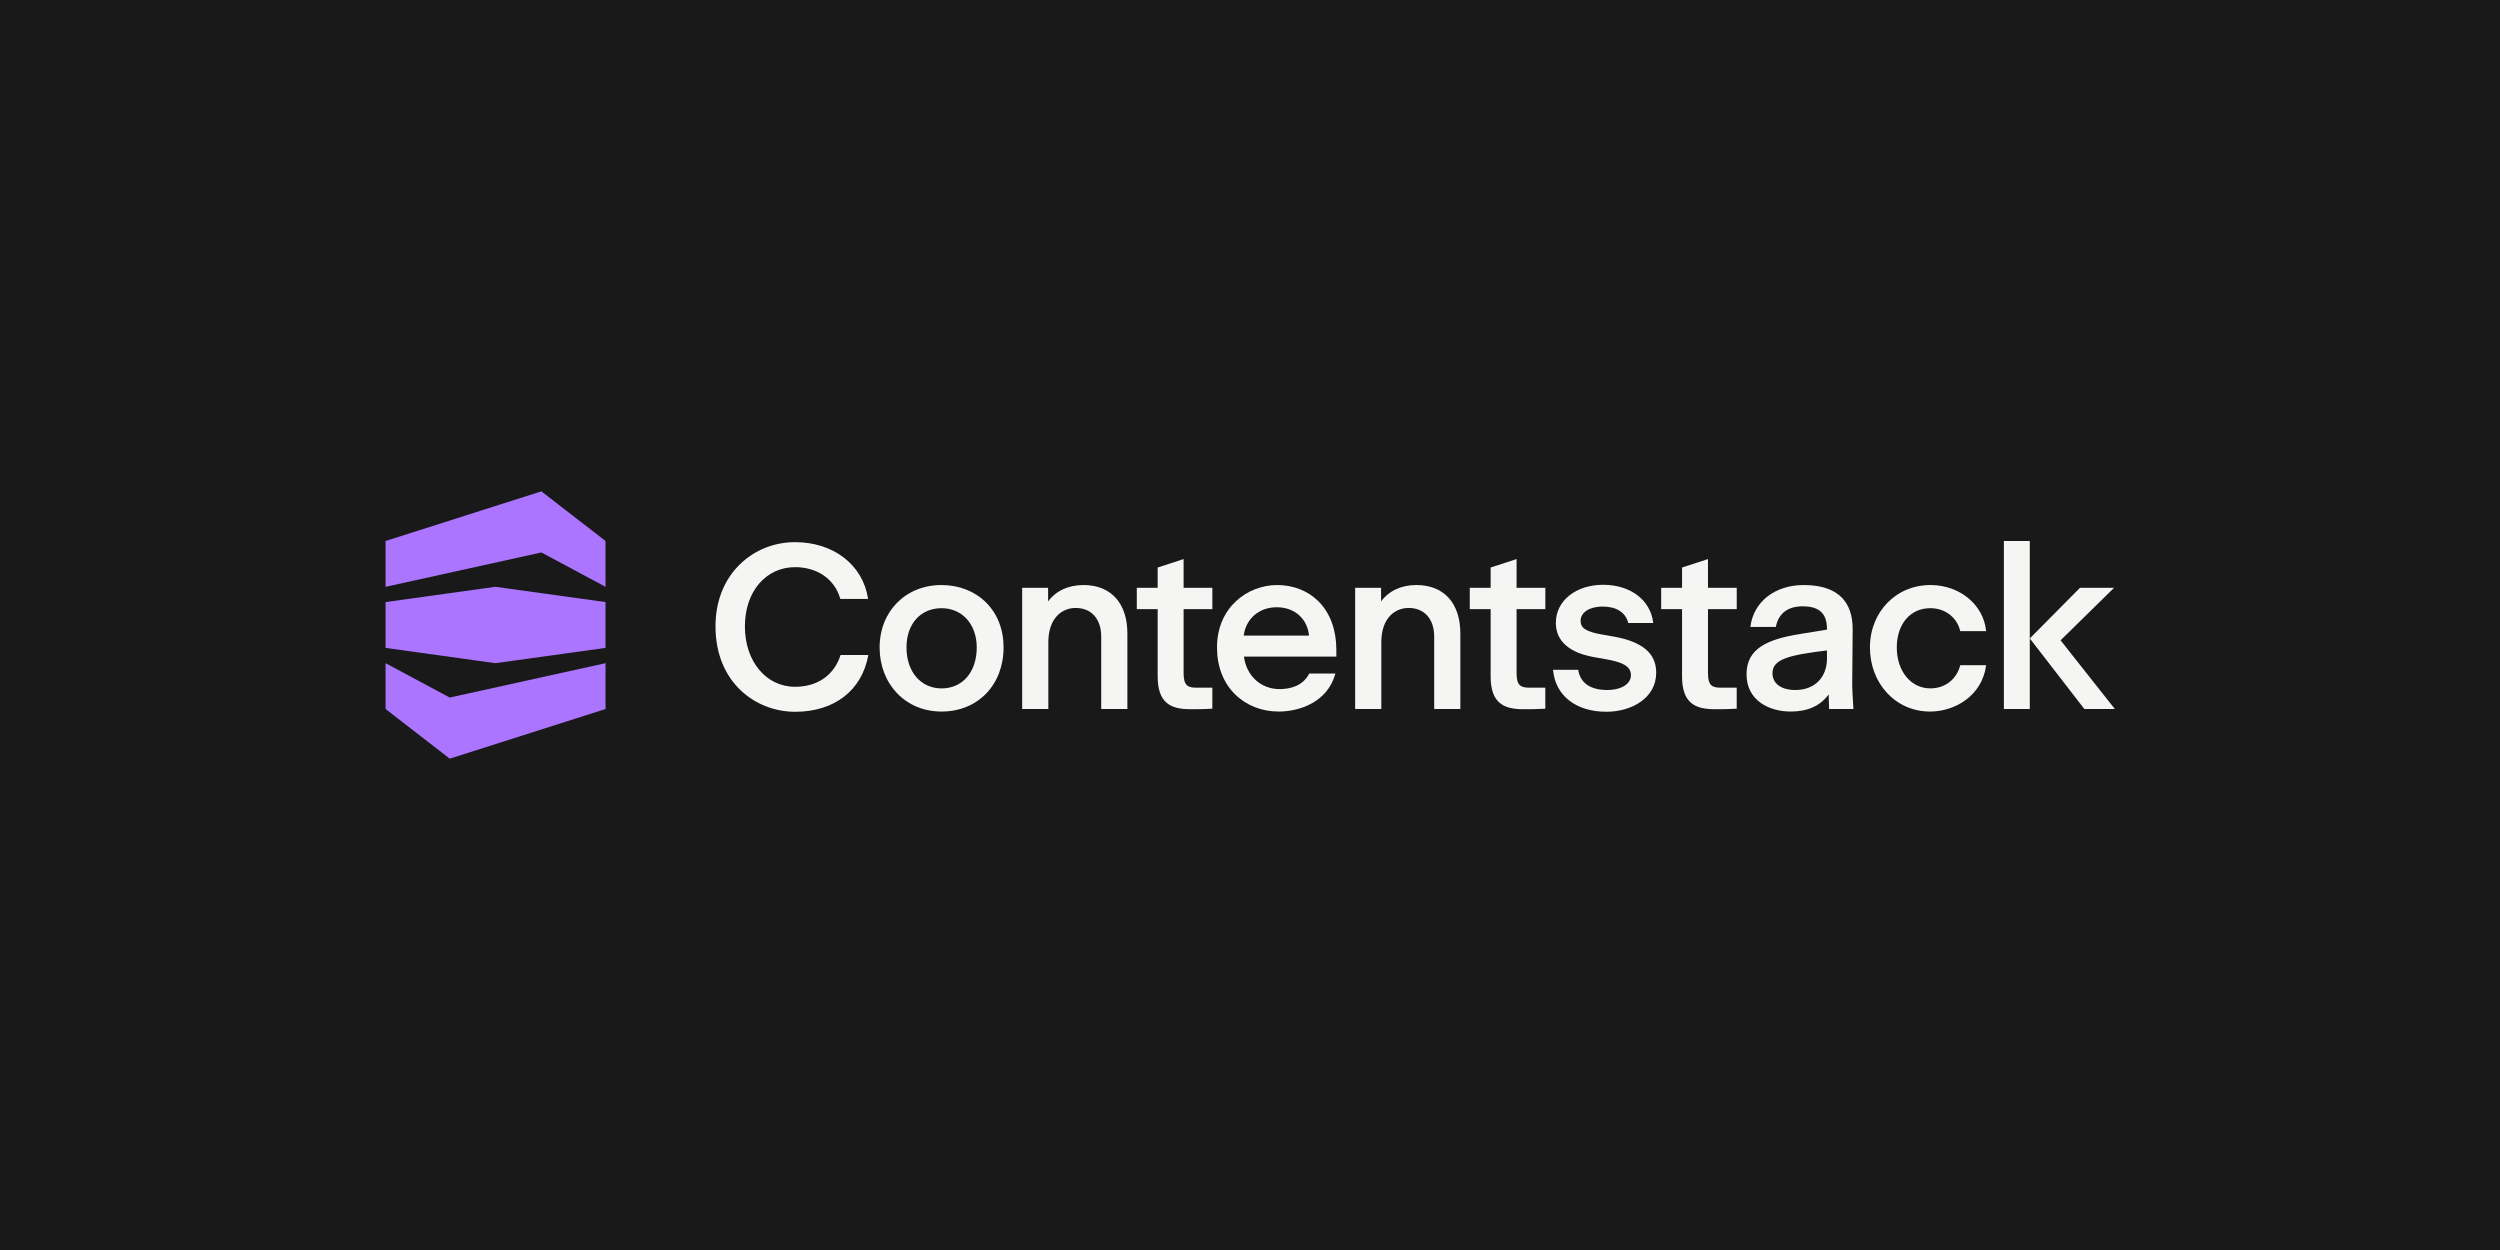 <?xml version="1.0" encoding="utf-8"?>
<svg xmlns="http://www.w3.org/2000/svg" width="2600" height="1300" viewBox="0 0 2600 1300" fill="none">
  <rect width="2600" height="1300" fill="#1A1919"/>
  <path d="M629.748 626.16V673.816L515.136 689.709L401 673.816V626.16L515.136 610.267L629.748 626.16Z" fill="#AC75FF"/>
  <path d="M401 737.365V689.709L467.718 725.451L629.748 689.709V737.365L467.718 789L401 737.365Z" fill="#AC75FF"/>
  <path d="M629.748 562.635V610.291L563.03 574.549L401 610.291V562.635L563.03 511L629.748 562.635Z" fill="#AC75FF"/>
  <path d="M874.079 681.632C867.241 702.363 850.061 714.253 826.9 714.253C796.662 714.253 774.693 687.827 774.693 651.442C774.693 615.057 796.639 589.847 826.9 589.847C850.037 589.847 868.003 602.333 873.817 622.444L873.936 622.873H902.792L902.696 622.205C897.168 587.298 866.693 563.851 826.9 563.851C804.931 563.851 784.439 572.143 769.213 587.178C752.795 603.405 744.122 625.613 744.122 651.442C744.122 709.749 785.773 740.249 826.9 740.249C868.027 740.249 896.168 717.898 902.935 681.918L903.054 681.227H874.198L874.055 681.632H874.079Z" fill="#F5F5F4"/>
  <path d="M979.255 608.433C941.893 608.433 914.801 635.74 914.801 673.388C914.801 711.036 941.321 740.011 979.255 740.011C1017.19 740.011 1043.71 711.989 1043.71 673.388C1043.71 654.397 1037.25 638.051 1025.05 626.137C1013.35 614.724 997.079 608.433 979.232 608.433H979.255ZM1015.81 673.388C1015.81 698.836 1001.13 715.944 979.279 715.944C957.429 715.944 942.751 698.431 942.751 673.388C942.751 648.345 957.787 632.523 979.279 632.523C1000.77 632.523 1015.81 649.322 1015.81 673.388Z" fill="#F5F5F4"/>
  <path d="M1126.8 608.433C1111.1 608.433 1098.11 614.461 1090.03 625.494V611.34H1063.06V737.366H1090.27V668.074C1090.27 641.649 1105.54 632.261 1118.6 632.261C1135.04 632.261 1145.26 643.674 1145.26 662.046V737.366H1172.48V658.924C1172.48 627.305 1155.42 608.433 1126.82 608.433H1126.8Z" fill="#F5F5F4"/>
  <path d="M1328.24 608.433C1297.93 608.433 1265.69 631.189 1265.69 673.388C1265.69 693.189 1272.24 710.107 1284.66 722.283C1296.31 733.72 1312.37 740.011 1329.91 740.011C1351.97 740.011 1380.56 729.86 1388.57 701.243L1388.79 700.504H1361.62L1361.45 700.814C1354.64 713.895 1340.94 716.659 1330.65 716.659C1311.32 716.659 1296.21 702.791 1293.71 682.871H1389.81V676.271C1389.81 655.136 1383.4 637.551 1371.25 625.422C1360.29 614.461 1345.01 608.433 1328.24 608.433ZM1327.76 631.546C1346.28 631.546 1359.69 643.341 1361.36 660.997H1293.47C1295.79 643.365 1309.49 631.546 1327.76 631.546Z" fill="#F5F5F4"/>
  <path d="M1473.09 608.433C1457.39 608.433 1444.4 614.461 1436.32 625.494V611.34H1409.35V737.366H1436.56V668.074C1436.56 641.649 1451.83 632.261 1464.89 632.261C1481.33 632.261 1491.56 643.674 1491.56 662.046V737.366H1518.77V658.924C1518.77 627.305 1501.71 608.433 1473.11 608.433H1473.09Z" fill="#F5F5F4"/>
  <path d="M1677.79 661.95L1665.5 659.782C1649.49 656.899 1643.82 653.206 1643.82 645.652C1643.82 636.907 1653.18 630.807 1666.62 630.807C1680.92 630.807 1690.38 636.74 1693.28 647.487L1693.4 647.916H1719.35L1719.28 647.249C1716.32 623.873 1695.45 608.171 1667.36 608.171C1639.26 608.171 1618.08 624.469 1618.08 647.797C1618.08 666.406 1631.66 678.701 1657.37 683.324L1669.67 685.492C1686.04 688.423 1696.19 692.236 1696.19 702.267C1696.19 709.892 1688.47 717.589 1671.22 717.589C1653.97 717.589 1643.55 710.13 1641.43 697.12L1641.36 696.62H1615.15L1615.22 697.263C1617.89 723.76 1639.17 740.225 1670.76 740.225C1696.45 740.225 1722.45 726.286 1722.45 699.622C1722.45 679.392 1708.27 667.407 1677.84 661.927L1677.79 661.95Z" fill="#F5F5F4"/>
  <path d="M1926.3 711.703L1926.77 654.802C1926.87 640.339 1923.03 629.068 1915.36 621.348C1906.85 612.77 1893.53 608.433 1875.8 608.433C1846.07 608.433 1823.83 625.684 1820.5 651.371L1820.4 652.038H1846.85L1846.95 651.561C1849.78 637.837 1859.43 630.569 1874.83 630.569C1892.03 630.569 1900.04 638.051 1900.04 654.087V654.802L1872.32 659.306C1838.75 664.738 1816.4 673.96 1816.4 701.338C1816.4 728.716 1840.2 740.011 1862.32 740.011C1880.02 740.011 1893.29 734.006 1901.8 722.187L1902.25 737.366H1927.56L1927.51 736.746C1926.51 720.996 1926.3 715.349 1926.3 711.727V711.703ZM1900.06 676.438V684.682C1900.06 704.674 1887.15 717.612 1867.13 717.612C1852.48 717.612 1843.37 710.917 1843.37 700.123C1843.37 685.183 1861.53 681.227 1900.06 676.438Z" fill="#F5F5F4"/>
  <path d="M2038.55 692.259C2034.57 706.866 2022.68 715.921 2007.52 715.921C1987.34 715.921 1972.66 698.026 1972.66 673.364C1972.66 648.702 1986.98 632.499 2007.52 632.499C2022.68 632.499 2035.14 641.911 2038.52 655.922L2038.64 656.375H2065.55L2065.47 655.731C2062.69 628.758 2037.88 608.433 2007.76 608.433C1971.83 608.433 1944.74 636.359 1944.74 673.388C1944.74 710.416 1971.04 740.011 2007.29 740.011C2032.95 740.011 2061.16 723.688 2065.47 692.498L2065.57 691.831H2038.67L2038.55 692.259Z" fill="#F5F5F4"/>
  <path d="M2110.98 664.953V562.636H2084.04V737.366H2110.98V698.455" fill="#F5F5F4"/>
  <path d="M2199.43 737.342H2167.72L2167.5 737.08L2110.98 663.976L2163.19 611.316H2198.62L2142.99 665.93L2199.43 737.342Z" fill="#F5F5F4"/>
  <path d="M1776.3 633.476V699.908C1776.3 713.014 1780.52 715.206 1789.9 715.206H1806.18V737.08H1805.61C1796.43 737.58 1792.83 737.58 1783.16 737.58C1771.84 737.58 1764.05 735.483 1758.76 731.004C1752.4 725.642 1749.33 716.635 1749.33 703.506V633.476H1727.62V611.34H1749.33V590.228L1776.3 581.436V611.34H1806.2V633.476H1776.3Z" fill="#F5F5F4"/>
  <path d="M1577.24 633.476V699.908C1577.24 713.014 1581.46 715.206 1590.85 715.206H1607.12V737.08H1606.55C1597.37 737.58 1593.78 737.58 1584.1 737.58C1572.78 737.58 1564.99 735.483 1559.7 731.004C1553.34 725.642 1550.27 716.635 1550.27 703.506V633.476H1528.56V611.34H1550.27V590.228L1577.24 581.436V611.34H1607.14V633.476H1577.24Z" fill="#F5F5F4"/>
  <path d="M1230.95 633.476V699.908C1230.95 713.014 1235.17 715.206 1244.56 715.206H1260.83V737.08H1260.26C1251.08 737.58 1247.49 737.58 1237.81 737.58C1226.49 737.58 1218.7 735.483 1213.41 731.004C1207.05 725.642 1203.98 716.635 1203.98 703.506V633.476H1182.27V611.34H1203.98V590.228L1230.95 581.436V611.34H1260.85V633.476H1230.95Z" fill="#F5F5F4"/>
</svg>